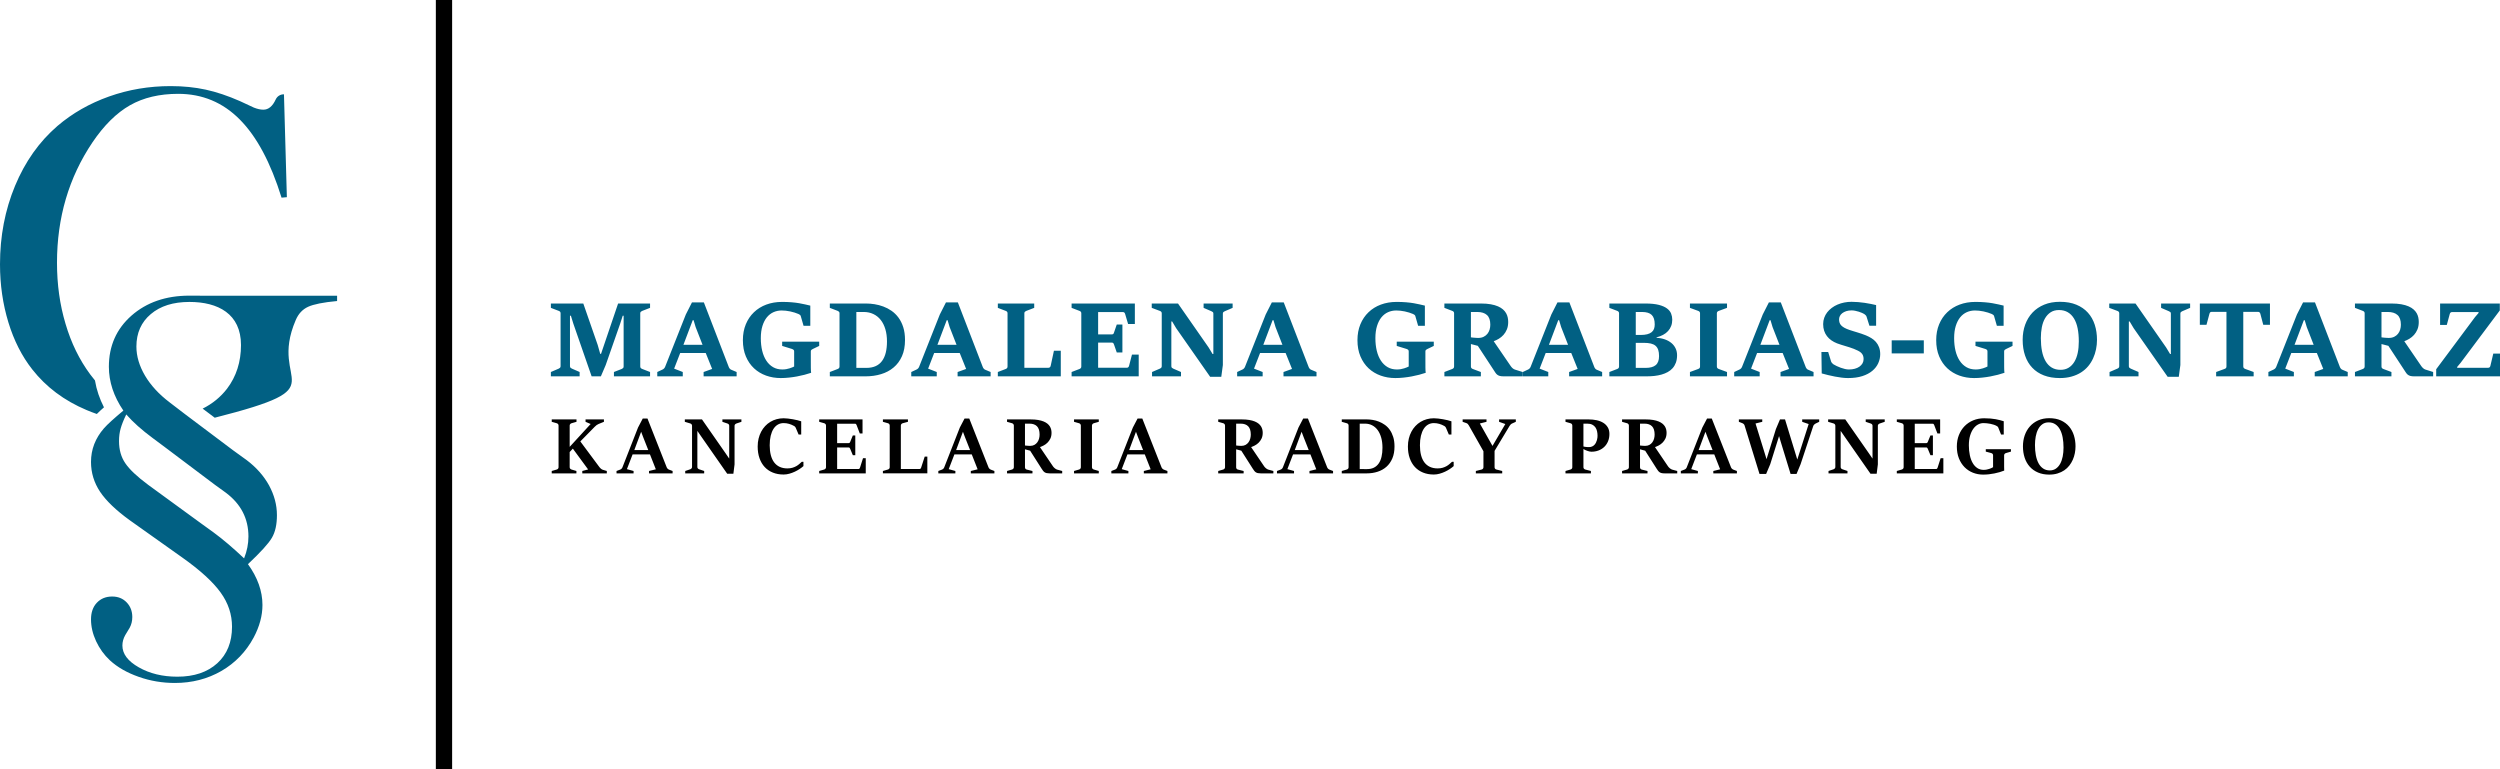 <?xml version="1.0" encoding="utf-8"?>
<!-- Generator: Adobe Illustrator 16.0.3, SVG Export Plug-In . SVG Version: 6.00 Build 0)  -->
<!DOCTYPE svg PUBLIC "-//W3C//DTD SVG 1.1//EN" "http://www.w3.org/Graphics/SVG/1.1/DTD/svg11.dtd">
<svg version="1.1" id="Warstwa_1" xmlns="http://www.w3.org/2000/svg" xmlns:xlink="http://www.w3.org/1999/xlink" x="0px" y="0px"
	 width="800px" height="246.102px" viewBox="0 0 800 246.102" enable-background="new 0 0 800 246.102" xml:space="preserve">
<g>
	<path fill-rule="evenodd" clip-rule="evenodd" fill="#016083" d="M90.869,30.18l0.927,32.917l-1.7,0.155
		c-3.477-11.204-7.933-19.55-13.367-25.01c-5.435-5.486-12.003-8.216-19.704-8.216c-5.976,0-11.127,1.21-15.428,3.658
		c-4.301,2.447-8.32,6.413-12.028,11.899c-7.547,11.23-11.333,24.057-11.333,38.506c0,6.903,0.901,13.419,2.73,19.523
		c1.803,6.13,4.43,11.513,7.908,16.201c0.497,0.668,1.002,1.31,1.515,1.929c0.494,3.009,1.484,5.882,2.879,8.605
		c-0.788,0.691-1.563,1.402-2.287,2.127c-1.126-0.391-2.232-0.815-3.318-1.275c-7.135-3.014-12.904-7.341-17.334-12.982
		c-3.323-4.224-5.873-9.247-7.649-15.068C0.901,97.302,0,91.12,0,84.578c0-8.989,1.597-17.36,4.816-25.112
		c3.22-7.753,7.753-14.141,13.574-19.163c4.765-4.069,10.277-7.211,16.51-9.427c6.233-2.215,12.802-3.323,19.73-3.323
		c4.044,0,7.752,0.386,11.204,1.133c3.452,0.747,7.109,1.983,10.973,3.683l4.43,2.061c1.107,0.438,2.112,0.67,3.04,0.67
		c1.633,0,2.943-1.09,3.943-3.255c0.479-1.038,1.458-1.665,2.602-1.665H90.869L90.869,30.18z M78.109,178.677
		c0.927-2.317,1.391-4.635,1.391-7.006c0-5.743-2.421-10.406-7.237-14.012l-3.452-2.498L52.687,143.03l-3.838-2.859
		c-3.477-2.574-6.284-5.074-8.448-7.547c-0.876,1.803-1.468,3.323-1.803,4.534c-0.335,1.184-0.515,2.523-0.515,3.991
		c0,2.756,0.669,5.126,2.009,7.084c1.313,1.957,3.76,4.275,7.341,6.928l16.742,12.209l4.069,2.937
		C71.258,172.521,74.554,175.304,78.109,178.677L78.109,178.677z M79.345,180.532c4.018-3.787,6.568-6.568,7.65-8.423
		c1.082-1.829,1.622-4.249,1.622-7.263c0-3.271-0.85-6.439-2.524-9.529c-1.7-3.066-4.069-5.745-7.134-8.063l-4.379-3.168
		l-15.248-11.463l-5.048-3.863c-3.426-2.602-6.053-5.459-7.881-8.551c-1.829-3.116-2.756-6.207-2.756-9.324
		c0-4.327,1.545-7.804,4.611-10.379c3.065-2.602,7.186-3.889,12.363-3.889c9.152,0,16.495,3.798,16.495,13.795
		c0,5.383-1.494,10.045-4.456,13.96c-2.06,2.672-4.656,4.809-7.812,6.385l3.866,2.907c40.239-10.223,16.853-10.175,25.916-31.236
		c0.85-2.01,2.164-3.426,3.941-4.25c1.777-0.823,4.894-1.442,9.298-1.854v-1.7H61.66c-0.354-0.011-0.709-0.016-1.065-0.016
		c-7.495,0-13.677,2.138-18.519,6.387c-4.816,4.25-7.238,9.71-7.238,16.356c0,4.816,1.545,9.503,4.637,14.038
		c-2.962,2.473-5.049,4.353-6.208,5.667c-2.756,3.167-4.147,6.747-4.147,10.766c0,3.477,0.979,6.645,2.91,9.555
		c1.932,2.885,5.101,5.924,9.479,9.093l16.87,11.976c5.744,4.07,9.813,7.805,12.235,11.18c2.421,3.348,3.631,7.006,3.631,10.92
		c0,4.92-1.571,8.835-4.713,11.693c-3.142,2.859-7.418,4.302-12.775,4.302c-4.739,0-8.86-1.004-12.337-2.987
		c-3.503-1.983-5.254-4.301-5.254-6.98c0-1.158,0.31-2.266,0.901-3.322l1.443-2.396c0.541-1.004,0.824-2.138,0.824-3.399
		c0-1.855-0.592-3.426-1.803-4.688c-1.211-1.263-2.756-1.881-4.636-1.881c-2.035,0-3.657,0.67-4.919,2.01
		c-1.236,1.313-1.854,3.09-1.854,5.305c0,2.318,0.541,4.637,1.623,6.98c1.082,2.318,2.55,4.379,4.43,6.13
		c2.421,2.216,5.486,3.967,9.221,5.28c3.709,1.313,7.573,1.958,11.565,1.958c5.486,0,10.431-1.288,14.887-3.839
		c4.431-2.574,7.882-6.155,10.329-10.714c1.88-3.528,2.807-7.005,2.807-10.406C83.981,189.16,82.436,184.808,79.345,180.532z"/>
	<path fill-rule="evenodd" clip-rule="evenodd" d="M176.556,150.714l1.589-0.461c0.179-0.053,0.32-0.142,0.428-0.272
		c0.108-0.128,0.164-0.282,0.164-0.471v-13.331c0-0.188-0.056-0.352-0.169-0.479c-0.113-0.133-0.254-0.222-0.423-0.268l-1.589-0.451
		v-0.768h7.923v0.768l-1.58,0.451c-0.16,0.037-0.301,0.131-0.418,0.268c-0.123,0.137-0.184,0.296-0.184,0.479v6.818l6.709-7.315
		l-1.631-0.7v-0.768h5.882v0.768l-1.721,0.7c-0.217,0.089-0.419,0.206-0.612,0.343c-0.192,0.137-0.395,0.315-0.602,0.531
		l-4.618,4.701l5.958,8.018c0.084,0.117,0.174,0.23,0.268,0.343c0.099,0.114,0.198,0.217,0.296,0.306
		c0.099,0.095,0.207,0.175,0.315,0.245c0.107,0.075,0.221,0.127,0.338,0.159l1.302,0.387v0.766h-7.848v-0.766l1.867-0.489
		l-4.89-6.663l-1.016,1.091v4.857c0,0.192,0.061,0.356,0.184,0.483c0.117,0.133,0.258,0.217,0.418,0.26l1.557,0.461v0.766h-7.9
		V150.714L176.556,150.714z M197.29,150.714l1.157-0.438c0.357-0.141,0.607-0.391,0.738-0.738l4.979-12.714l1.514-2.888h1.519
		l6.146,15.602c0.065,0.164,0.169,0.314,0.305,0.451c0.136,0.131,0.282,0.23,0.433,0.287l1.152,0.438v0.766h-7.547v-0.766
		l2.182-0.536l-1.881-4.777h-5.553l-1.82,4.726l2.13,0.588v0.766h-5.455V150.714L197.29,150.714z M207.446,144.017l-1.641-4.16
		l-0.64-1.692l-2.182,5.853H207.446L207.446,144.017z M224.488,139.813l-1.331-1.928l0,0v11.554c0,0.183,0.052,0.334,0.15,0.456
		c0.104,0.122,0.249,0.216,0.442,0.282l1.589,0.536v0.766h-6.065v-0.766l1.589-0.536c0.169-0.062,0.31-0.155,0.423-0.282
		c0.113-0.132,0.169-0.281,0.169-0.456v-13.208c0-0.193-0.061-0.353-0.179-0.484c-0.118-0.127-0.254-0.212-0.414-0.254l-1.716-0.512
		v-0.768h5.492l7.538,10.824l1.176,1.717l0,0v-10.5c0-0.188-0.047-0.344-0.151-0.461c-0.099-0.117-0.245-0.211-0.438-0.277
		l-1.594-0.535v-0.768h6.084v0.768l-1.593,0.535c-0.174,0.066-0.32,0.16-0.433,0.282c-0.113,0.122-0.169,0.272-0.169,0.456v12.348
		l-0.376,2.99h-1.979L224.488,139.813L224.488,139.813z M250.733,151.847c-1.266,0-2.403-0.207-3.423-0.621
		c-1.021-0.414-1.89-1.006-2.61-1.777c-0.719-0.775-1.274-1.717-1.66-2.822c-0.39-1.107-0.583-2.354-0.583-3.742
		c0-0.893,0.094-1.738,0.287-2.529c0.192-0.795,0.465-1.527,0.822-2.2c0.353-0.673,0.781-1.274,1.279-1.806
		c0.494-0.531,1.053-0.982,1.665-1.354c0.616-0.372,1.279-0.658,1.994-0.851c0.715-0.197,1.467-0.297,2.252-0.297
		c0.409,0,0.875,0.029,1.392,0.09c0.517,0.057,1.04,0.132,1.561,0.227c0.522,0.089,1.021,0.191,1.491,0.31
		c0.475,0.117,0.87,0.235,1.185,0.349v4.217h-0.837l-0.931-2.186c-0.066-0.143-0.142-0.25-0.226-0.325
		c-0.08-0.075-0.179-0.146-0.287-0.212c-0.517-0.291-1.053-0.521-1.604-0.682c-0.555-0.164-1.133-0.244-1.744-0.244
		c-0.668,0-1.279,0.155-1.825,0.465c-0.545,0.307-1.015,0.763-1.406,1.364c-0.386,0.602-0.687,1.345-0.903,2.225
		c-0.211,0.884-0.32,1.894-0.32,3.042c0,1.185,0.122,2.237,0.357,3.154c0.24,0.922,0.597,1.697,1.072,2.328
		c0.48,0.629,1.067,1.109,1.778,1.434c0.705,0.324,1.523,0.489,2.45,0.489c0.611,0,1.147-0.071,1.613-0.207
		c0.46-0.142,0.875-0.31,1.241-0.518c0.362-0.206,0.682-0.433,0.964-0.682s0.541-0.483,0.785-0.7h0.536v1.373
		c-0.334,0.291-0.733,0.597-1.204,0.912c-0.465,0.311-0.983,0.602-1.542,0.865c-0.56,0.264-1.148,0.484-1.759,0.653
		C251.979,151.763,251.358,151.847,250.733,151.847L250.733,151.847z M262.142,150.714l1.589-0.461
		c0.169-0.053,0.311-0.142,0.424-0.272c0.112-0.128,0.169-0.282,0.169-0.471v-13.331c0-0.188-0.057-0.352-0.169-0.479
		c-0.113-0.133-0.254-0.222-0.424-0.268l-1.589-0.451v-0.768h13.867v4.491h-0.879l-1.016-2.671c-0.047-0.127-0.108-0.23-0.179-0.314
		c-0.07-0.086-0.183-0.128-0.334-0.128h-5.717v6.212h3.634c0.169,0,0.292-0.039,0.367-0.113c0.076-0.076,0.132-0.169,0.174-0.287
		l0.842-2.059h0.79v6.309h-0.79l-0.842-2.031c-0.051-0.127-0.112-0.229-0.183-0.314c-0.07-0.084-0.188-0.127-0.358-0.127h-3.634
		v6.907h6.794c0.151,0,0.264-0.038,0.339-0.117c0.075-0.08,0.136-0.188,0.179-0.319l0.964-3.025h0.879v4.854h-14.896V150.714
		L262.142,150.714z M282.527,150.714l1.589-0.461c0.184-0.053,0.329-0.142,0.433-0.272c0.108-0.128,0.16-0.282,0.16-0.471v-13.331
		c0-0.188-0.057-0.352-0.169-0.484c-0.113-0.135-0.254-0.225-0.423-0.262l-1.589-0.451v-0.768h8.013v0.768l-1.669,0.451
		c-0.174,0.046-0.32,0.141-0.433,0.271c-0.113,0.137-0.169,0.292-0.169,0.475v13.909h6.019c0.084,0,0.155-0.024,0.212-0.07
		c0.061-0.042,0.112-0.099,0.16-0.169c0.042-0.066,0.08-0.137,0.103-0.212c0.028-0.075,0.047-0.146,0.066-0.212l1.077-3.311h0.841
		v5.365h-14.219V150.714L282.527,150.714z M300.266,150.714l1.156-0.438c0.358-0.141,0.606-0.391,0.738-0.738l4.979-12.714
		l1.514-2.888h1.519l6.146,15.602c0.065,0.164,0.169,0.314,0.305,0.451c0.136,0.131,0.282,0.23,0.433,0.287l1.152,0.438v0.766
		h-7.547v-0.766l2.182-0.536l-1.881-4.777h-5.553l-1.819,4.726l2.13,0.588v0.766h-5.454V150.714L300.266,150.714z M310.422,144.017
		l-1.641-4.16l-0.64-1.692l-2.182,5.853H310.422L310.422,144.017z M322.25,150.714l1.589-0.461c0.169-0.053,0.311-0.142,0.423-0.272
		c0.113-0.128,0.169-0.282,0.169-0.471v-13.331c0-0.188-0.062-0.352-0.179-0.484c-0.118-0.135-0.253-0.225-0.414-0.262l-1.589-0.451
		v-0.768h7.547c0.902,0,1.697,0.057,2.384,0.174c0.682,0.117,1.274,0.277,1.772,0.484c0.498,0.207,0.907,0.443,1.236,0.715
		c0.325,0.272,0.583,0.564,0.776,0.884s0.329,0.649,0.409,0.997c0.08,0.348,0.117,0.691,0.117,1.035
		c0,0.709-0.126,1.325-0.375,1.842c-0.25,0.518-0.565,0.96-0.936,1.322c-0.372,0.366-0.775,0.658-1.208,0.885
		c-0.433,0.225-0.833,0.398-1.189,0.517l4.185,6.183c0.07,0.099,0.155,0.201,0.259,0.311c0.104,0.107,0.216,0.212,0.338,0.311
		c0.123,0.094,0.245,0.178,0.372,0.254c0.123,0.074,0.24,0.127,0.348,0.15l1.618,0.438v0.766h-4.011c-0.375,0-0.691-0.027-0.94-0.08
		c-0.249-0.057-0.47-0.141-0.658-0.264c-0.188-0.121-0.357-0.281-0.513-0.483c-0.155-0.198-0.324-0.446-0.508-0.738l-3.625-5.694
		l-1.655-0.451v5.746c0,0.192,0.047,0.352,0.146,0.479c0.094,0.133,0.226,0.217,0.396,0.26l1.852,0.461v0.766h-8.134V150.714
		L322.25,150.714z M329.661,142.677c0.508,0,0.95-0.103,1.326-0.305c0.376-0.207,0.691-0.479,0.94-0.818
		c0.254-0.338,0.437-0.725,0.56-1.156c0.122-0.438,0.183-0.879,0.183-1.33c0-1.223-0.282-2.107-0.841-2.667
		c-0.56-0.554-1.349-0.833-2.37-0.833h-1.467v6.984c0.075,0.018,0.188,0.032,0.334,0.046c0.146,0.009,0.301,0.024,0.47,0.037
		c0.165,0.01,0.329,0.024,0.489,0.029C329.44,142.673,329.566,142.677,329.661,142.677L329.661,142.677z M343.689,150.714
		l1.589-0.461c0.184-0.053,0.329-0.142,0.433-0.272c0.108-0.128,0.16-0.282,0.16-0.471v-13.331c0-0.188-0.062-0.352-0.179-0.484
		c-0.117-0.135-0.254-0.225-0.414-0.262l-1.589-0.451v-0.768h7.923v0.768l-1.58,0.451c-0.16,0.037-0.301,0.131-0.419,0.268
		c-0.122,0.137-0.183,0.296-0.183,0.479v13.331c0,0.192,0.056,0.353,0.169,0.479c0.112,0.122,0.258,0.211,0.433,0.264l1.58,0.461
		v0.766h-7.923V150.714L343.689,150.714z M355.634,150.714l1.157-0.438c0.357-0.141,0.606-0.391,0.738-0.738l4.979-12.714
		l1.514-2.888h1.519l6.146,15.602c0.065,0.164,0.169,0.314,0.305,0.451c0.136,0.131,0.282,0.23,0.433,0.287l1.151,0.438v0.766
		h-7.546v-0.766l2.182-0.536l-1.881-4.777h-5.553l-1.82,4.726l2.13,0.588v0.766h-5.455V150.714L355.634,150.714z M365.791,144.017
		l-1.641-4.16l-0.64-1.692l-2.182,5.853H365.791L365.791,144.017z M389.83,150.714l1.589-0.461c0.169-0.053,0.31-0.142,0.423-0.272
		c0.113-0.128,0.169-0.282,0.169-0.471v-13.331c0-0.188-0.061-0.352-0.179-0.484c-0.117-0.135-0.254-0.225-0.414-0.262l-1.589-0.451
		v-0.768h7.547c0.903,0,1.698,0.057,2.384,0.174c0.682,0.117,1.275,0.277,1.773,0.484s0.906,0.443,1.236,0.715
		c0.325,0.272,0.583,0.564,0.775,0.884c0.193,0.319,0.329,0.649,0.409,0.997s0.118,0.691,0.118,1.035
		c0,0.709-0.127,1.325-0.376,1.842c-0.249,0.518-0.565,0.96-0.936,1.322c-0.372,0.366-0.776,0.658-1.209,0.885
		c-0.433,0.225-0.832,0.398-1.19,0.517l4.185,6.183c0.07,0.099,0.155,0.201,0.258,0.311c0.104,0.107,0.217,0.212,0.34,0.311
		c0.121,0.094,0.244,0.178,0.371,0.254c0.122,0.074,0.239,0.127,0.348,0.15l1.617,0.438v0.766h-4.01
		c-0.376,0-0.691-0.027-0.941-0.08c-0.249-0.057-0.469-0.141-0.658-0.264c-0.188-0.121-0.357-0.281-0.512-0.483
		c-0.155-0.198-0.324-0.446-0.508-0.738l-3.625-5.694l-1.655-0.451v5.746c0,0.192,0.047,0.352,0.146,0.479
		c0.094,0.133,0.226,0.217,0.395,0.26l1.853,0.461v0.766h-8.135V150.714L389.83,150.714z M397.241,142.677
		c0.508,0,0.95-0.103,1.326-0.305c0.376-0.207,0.691-0.479,0.94-0.818c0.254-0.338,0.438-0.725,0.56-1.156
		c0.122-0.438,0.184-0.879,0.184-1.33c0-1.223-0.282-2.107-0.842-2.667c-0.56-0.554-1.349-0.833-2.37-0.833h-1.467v6.984
		c0.076,0.018,0.188,0.032,0.334,0.046c0.146,0.009,0.301,0.024,0.47,0.037c0.165,0.01,0.329,0.024,0.489,0.029
		C397.02,142.673,397.146,142.677,397.241,142.677L397.241,142.677z M408.635,150.714l1.157-0.438
		c0.357-0.141,0.606-0.391,0.738-0.738l4.979-12.714l1.514-2.888h1.52l6.146,15.602c0.064,0.164,0.168,0.314,0.305,0.451
		c0.137,0.131,0.281,0.23,0.434,0.287l1.15,0.438v0.766h-7.547v-0.766l2.183-0.536l-1.881-4.777h-5.554l-1.819,4.726l2.13,0.588
		v0.766h-5.455V150.714L408.635,150.714z M418.792,144.017l-1.642-4.16l-0.639-1.692l-2.182,5.853H418.792L418.792,144.017z
		 M429.366,150.714l1.59-0.461c0.182-0.053,0.328-0.142,0.432-0.272c0.109-0.128,0.16-0.282,0.16-0.471v-13.331
		c0-0.188-0.051-0.352-0.16-0.479c-0.104-0.133-0.25-0.222-0.432-0.268l-1.59-0.451v-0.768h8.059c0.578,0,1.199,0.057,1.863,0.164
		c0.666,0.109,1.324,0.287,1.973,0.546c0.654,0.255,1.279,0.593,1.883,1.021c0.602,0.424,1.133,0.959,1.588,1.604
		c0.457,0.645,0.818,1.401,1.096,2.28c0.277,0.875,0.414,1.891,0.414,3.042c0,1.473-0.23,2.746-0.695,3.828
		c-0.467,1.082-1.096,1.979-1.9,2.684c-0.803,0.706-1.744,1.232-2.82,1.576c-1.076,0.348-2.229,0.521-3.447,0.521h-8.012V150.714
		L429.366,150.714z M437.463,150.111c0.836,0,1.561-0.15,2.176-0.456s1.129-0.748,1.537-1.336c0.41-0.583,0.715-1.297,0.912-2.148
		c0.203-0.846,0.301-1.814,0.301-2.896c0-1.189-0.131-2.256-0.398-3.207c-0.27-0.953-0.645-1.764-1.129-2.426
		s-1.072-1.176-1.754-1.533c-0.686-0.361-1.443-0.541-2.271-0.541h-1.73v14.544H437.463L437.463,150.111z M458.807,151.847
		c-1.264,0-2.402-0.207-3.422-0.621c-1.021-0.414-1.891-1.006-2.611-1.777c-0.719-0.775-1.273-1.717-1.66-2.822
		c-0.391-1.107-0.582-2.354-0.582-3.742c0-0.893,0.094-1.738,0.287-2.529c0.193-0.795,0.465-1.527,0.822-2.2
		c0.352-0.673,0.781-1.274,1.279-1.806c0.494-0.531,1.053-0.982,1.664-1.354c0.617-0.372,1.279-0.658,1.994-0.851
		c0.715-0.197,1.467-0.297,2.252-0.297c0.408,0,0.875,0.029,1.393,0.09c0.516,0.057,1.039,0.132,1.561,0.227
		c0.521,0.089,1.02,0.191,1.49,0.31c0.475,0.117,0.869,0.235,1.186,0.349v4.217h-0.838l-0.93-2.186
		c-0.066-0.143-0.143-0.25-0.227-0.325c-0.08-0.075-0.178-0.146-0.287-0.212c-0.518-0.291-1.053-0.521-1.604-0.682
		c-0.555-0.164-1.133-0.244-1.744-0.244c-0.668,0-1.279,0.155-1.824,0.465c-0.545,0.307-1.016,0.763-1.406,1.364
		c-0.385,0.602-0.686,1.345-0.902,2.225c-0.211,0.884-0.32,1.894-0.32,3.042c0,1.185,0.123,2.237,0.357,3.154
		c0.24,0.922,0.598,1.697,1.072,2.328c0.479,0.629,1.068,1.109,1.777,1.434c0.705,0.324,1.523,0.489,2.451,0.489
		c0.609,0,1.146-0.071,1.611-0.207c0.461-0.142,0.875-0.31,1.242-0.518c0.361-0.206,0.682-0.433,0.963-0.682s0.541-0.483,0.785-0.7
		h0.537v1.373c-0.334,0.291-0.734,0.597-1.205,0.912c-0.465,0.311-0.982,0.602-1.541,0.865c-0.561,0.264-1.148,0.484-1.76,0.653
		C460.053,151.763,459.434,151.847,458.807,151.847L458.807,151.847z M472.272,150.714l1.844-0.461
		c0.164-0.043,0.305-0.133,0.418-0.264c0.113-0.137,0.168-0.291,0.168-0.479v-5.111l-4.664-8.243
		c-0.094-0.159-0.197-0.305-0.314-0.441c-0.117-0.141-0.268-0.244-0.451-0.311l-1.229-0.422v-0.768h7.637v0.768l-2.131,0.535
		l3.186,5.651l0.863,1.528l0,0l4.102-7.002l-1.994-0.713v-0.768h5.355v0.768l-1.217,0.549c-0.152,0.066-0.297,0.17-0.434,0.307
		c-0.137,0.135-0.254,0.287-0.344,0.446l-4.805,8.003v5.224c0,0.192,0.057,0.356,0.164,0.483c0.109,0.133,0.25,0.217,0.428,0.26
		l1.854,0.461v0.766h-8.436V150.714L472.272,150.714z M500.956,150.714l1.59-0.461c0.184-0.053,0.33-0.142,0.434-0.272
		c0.107-0.128,0.158-0.282,0.158-0.471v-13.331c0-0.188-0.051-0.352-0.158-0.479c-0.104-0.133-0.25-0.222-0.434-0.268l-1.59-0.451
		v-0.768h7.436c0.902,0,1.754,0.09,2.557,0.264c0.805,0.174,1.506,0.451,2.107,0.828c0.602,0.371,1.076,0.855,1.428,1.442
		c0.354,0.588,0.527,1.294,0.527,2.122c0,0.878-0.15,1.664-0.447,2.364c-0.295,0.7-0.699,1.298-1.221,1.792
		c-0.518,0.493-1.125,0.869-1.824,1.133c-0.697,0.264-1.453,0.395-2.264,0.395c-0.182,0-0.389-0.028-0.615-0.076
		c-0.225-0.051-0.451-0.117-0.682-0.197c-0.23-0.079-0.451-0.169-0.672-0.271c-0.217-0.109-0.414-0.212-0.588-0.32v5.821
		c0,0.192,0.057,0.353,0.174,0.483c0.117,0.127,0.26,0.217,0.428,0.26l1.791,0.461v0.766h-8.135V150.714L500.956,150.714z
		 M508.465,143.073c0.395,0,0.734-0.066,1.021-0.203c0.291-0.131,0.535-0.305,0.732-0.521c0.203-0.217,0.367-0.461,0.498-0.729
		c0.127-0.264,0.23-0.531,0.307-0.799c0.074-0.27,0.127-0.522,0.15-0.764c0.023-0.244,0.037-0.441,0.037-0.602
		c0-0.507-0.051-0.996-0.156-1.467c-0.107-0.475-0.281-0.889-0.535-1.246c-0.248-0.357-0.588-0.645-1.006-0.855
		c-0.424-0.211-0.953-0.32-1.59-0.32h-1.227v7.303c0.1,0.033,0.221,0.066,0.361,0.09c0.146,0.023,0.297,0.047,0.451,0.061
		c0.16,0.019,0.32,0.033,0.484,0.038C508.161,143.068,508.315,143.073,508.465,143.073L508.465,143.073z M519.061,150.714
		l1.59-0.461c0.17-0.053,0.311-0.142,0.424-0.272c0.111-0.128,0.17-0.282,0.17-0.471v-13.331c0-0.188-0.063-0.352-0.18-0.484
		c-0.117-0.135-0.254-0.225-0.414-0.262l-1.59-0.451v-0.768h7.547c0.902,0,1.697,0.057,2.385,0.174
		c0.682,0.117,1.273,0.277,1.771,0.484s0.908,0.443,1.236,0.715c0.324,0.272,0.584,0.564,0.777,0.884
		c0.191,0.319,0.328,0.649,0.408,0.997s0.117,0.691,0.117,1.035c0,0.709-0.127,1.325-0.375,1.842
		c-0.25,0.518-0.564,0.96-0.936,1.322c-0.373,0.366-0.777,0.658-1.209,0.885c-0.434,0.225-0.832,0.398-1.189,0.517l4.186,6.183
		c0.07,0.099,0.154,0.201,0.258,0.311c0.104,0.107,0.217,0.212,0.338,0.311c0.123,0.094,0.244,0.178,0.371,0.254
		c0.123,0.074,0.24,0.127,0.348,0.15l1.619,0.438v0.766h-4.012c-0.377,0-0.691-0.027-0.939-0.08
		c-0.25-0.057-0.471-0.141-0.658-0.264c-0.188-0.121-0.357-0.281-0.514-0.483c-0.154-0.198-0.324-0.446-0.508-0.738l-3.625-5.694
		l-1.654-0.451v5.746c0,0.192,0.047,0.352,0.145,0.479c0.096,0.133,0.227,0.217,0.396,0.26l1.852,0.461v0.766h-8.135V150.714
		L519.061,150.714z M526.473,142.677c0.506,0,0.949-0.103,1.324-0.305c0.377-0.207,0.691-0.479,0.941-0.818
		c0.254-0.338,0.436-0.725,0.559-1.156c0.123-0.438,0.184-0.879,0.184-1.33c0-1.223-0.281-2.107-0.842-2.667
		c-0.559-0.554-1.35-0.833-2.369-0.833h-1.467v6.984c0.074,0.018,0.188,0.032,0.334,0.046c0.145,0.009,0.301,0.024,0.471,0.037
		c0.164,0.01,0.328,0.024,0.488,0.029C526.25,142.673,526.377,142.677,526.473,142.677L526.473,142.677z M537.868,150.714
		l1.156-0.438c0.357-0.141,0.607-0.391,0.738-0.738l4.98-12.714l1.514-2.888h1.518l6.146,15.602
		c0.066,0.164,0.168,0.314,0.305,0.451c0.137,0.131,0.283,0.23,0.434,0.287l1.152,0.438v0.766h-7.547v-0.766l2.182-0.536
		l-1.881-4.777h-5.555l-1.818,4.726l2.131,0.588v0.766h-5.455V150.714L537.868,150.714z M548.024,144.017l-1.641-4.16l-0.639-1.692
		l-2.184,5.853H548.024L548.024,144.017z M558.258,136.132c-0.053-0.168-0.143-0.314-0.277-0.441
		c-0.133-0.123-0.287-0.221-0.461-0.287l-1.082-0.422v-0.768h7.486v0.768l-2.154,0.535l3.236,10.476l0.285,0.95l0,0l2.996-9.635
		l1.307-3.094h1.617l3.584,11.727l0.338,1.115l0,0l3.639-11.361l-2.068-0.713v-0.768h5.439v0.768L581,135.53
		c-0.141,0.066-0.285,0.17-0.436,0.311c-0.15,0.146-0.254,0.296-0.316,0.465l-4.063,12.249l-1.287,3.095h-1.918l-3.189-10.425
		l-0.488-1.665v-0.027l-2.83,9.019l-1.309,3.099h-2.129L558.258,136.132L558.258,136.132z M590.342,139.813l-1.33-1.928l0,0v11.554
		c0,0.183,0.051,0.334,0.15,0.456c0.104,0.122,0.248,0.216,0.441,0.282l1.588,0.536v0.766h-6.064v-0.766l1.59-0.536
		c0.17-0.062,0.311-0.155,0.422-0.282c0.113-0.132,0.17-0.281,0.17-0.456v-13.208c0-0.193-0.061-0.353-0.178-0.484
		c-0.119-0.127-0.254-0.212-0.414-0.254L585,134.981v-0.768h5.492l7.537,10.824l1.176,1.717l0,0v-10.5
		c0-0.188-0.047-0.344-0.15-0.461c-0.1-0.117-0.244-0.211-0.438-0.277l-1.594-0.535v-0.768h6.084v0.768l-1.594,0.535
		c-0.174,0.066-0.32,0.16-0.434,0.282c-0.111,0.122-0.168,0.272-0.168,0.456v12.348l-0.377,2.99h-1.979L590.342,139.813
		L590.342,139.813z M606.979,150.714l1.592-0.461c0.168-0.053,0.309-0.142,0.422-0.272c0.113-0.128,0.17-0.282,0.17-0.471v-13.331
		c0-0.188-0.057-0.352-0.17-0.479c-0.113-0.133-0.254-0.222-0.422-0.268l-1.592-0.451v-0.768h13.867v4.491h-0.879l-1.016-2.671
		c-0.047-0.127-0.107-0.23-0.178-0.314c-0.07-0.086-0.186-0.128-0.334-0.128h-5.719v6.212h3.635c0.17,0,0.291-0.039,0.367-0.113
		c0.074-0.076,0.131-0.169,0.174-0.287l0.842-2.059h0.789v6.309h-0.789l-0.842-2.031c-0.053-0.127-0.113-0.229-0.184-0.314
		c-0.07-0.084-0.188-0.127-0.357-0.127h-3.635v6.907h6.795c0.15,0,0.264-0.038,0.338-0.117c0.074-0.08,0.137-0.188,0.18-0.319
		l0.963-3.025h0.879v4.854h-14.896V150.714L606.979,150.714z M634.588,151.874c-1.143,0-2.225-0.201-3.244-0.605
		c-1.021-0.41-1.914-0.998-2.682-1.769c-0.76-0.776-1.367-1.716-1.809-2.825c-0.443-1.115-0.664-2.375-0.664-3.791
		c0-1.334,0.221-2.557,0.664-3.672c0.441-1.109,1.053-2.063,1.828-2.858c0.781-0.794,1.703-1.411,2.766-1.849
		c1.066-0.437,2.229-0.658,3.479-0.658c0.738,0,1.41,0.029,2.027,0.08c0.617,0.057,1.176,0.127,1.688,0.221
		c0.508,0.09,0.973,0.193,1.396,0.307s0.809,0.225,1.162,0.343v4.241h-0.865l-0.895-2.238c-0.047-0.122-0.121-0.225-0.215-0.301
		c-0.1-0.07-0.203-0.146-0.32-0.211c-0.268-0.151-0.578-0.282-0.922-0.391c-0.348-0.113-0.709-0.207-1.082-0.282
		c-0.371-0.075-0.746-0.132-1.129-0.169c-0.379-0.038-0.738-0.057-1.07-0.057c-0.594,0-1.166,0.146-1.721,0.447
		c-0.561,0.295-1.053,0.742-1.496,1.34c-0.438,0.596-0.789,1.34-1.053,2.229c-0.264,0.894-0.395,1.932-0.395,3.117
		c0,1.128,0.102,2.172,0.309,3.136c0.203,0.96,0.504,1.788,0.904,2.479c0.395,0.695,0.887,1.236,1.477,1.631
		c0.592,0.395,1.27,0.587,2.039,0.587c0.334,0,0.658-0.028,0.969-0.093c0.316-0.063,0.602-0.137,0.865-0.227
		c0.264-0.085,0.5-0.178,0.705-0.277c0.203-0.104,0.363-0.188,0.48-0.264v-3.779c0-0.193-0.047-0.35-0.15-0.471
		c-0.1-0.118-0.244-0.207-0.438-0.268l-1.744-0.462v-0.767h8.049v0.767l-1.588,0.462c-0.184,0.051-0.33,0.141-0.434,0.268
		c-0.107,0.131-0.158,0.286-0.158,0.471v1.928c0,0.676,0,1.255,0,1.738c0,0.484,0.008,0.885,0.027,1.205
		c-0.428,0.173-0.908,0.338-1.439,0.494c-0.531,0.154-1.09,0.291-1.678,0.412c-0.588,0.123-1.195,0.217-1.811,0.283
		C635.801,151.842,635.19,151.874,634.588,151.874L634.588,151.874z M655.741,151.874c-1.346,0-2.539-0.225-3.584-0.672
		c-1.049-0.446-1.928-1.066-2.643-1.867c-0.715-0.799-1.256-1.748-1.621-2.858c-0.367-1.11-0.551-2.323-0.551-3.644
		c0-1.251,0.188-2.426,0.568-3.521c0.381-1.097,0.932-2.051,1.656-2.863c0.723-0.818,1.607-1.459,2.65-1.929
		c1.045-0.466,2.23-0.7,3.551-0.7c1.434,0,2.68,0.239,3.734,0.719c1.053,0.484,1.928,1.134,2.613,1.952
		c0.691,0.817,1.203,1.772,1.543,2.863c0.338,1.091,0.508,2.253,0.508,3.479c0,0.729-0.07,1.457-0.213,2.182
		c-0.141,0.729-0.355,1.424-0.652,2.098c-0.293,0.668-0.664,1.293-1.115,1.871c-0.451,0.583-0.99,1.086-1.617,1.514
		c-0.625,0.423-1.34,0.762-2.145,1.006C657.622,151.753,656.727,151.874,655.741,151.874L655.741,151.874z M655.942,150.534
		c0.734,0,1.377-0.188,1.934-0.563c0.549-0.376,1.006-0.894,1.373-1.552c0.361-0.653,0.633-1.43,0.813-2.318
		s0.268-1.848,0.268-2.877c0-1.186-0.094-2.275-0.281-3.259c-0.189-0.987-0.475-1.839-0.869-2.549
		c-0.396-0.71-0.889-1.265-1.486-1.659c-0.598-0.4-1.313-0.598-2.139-0.598c-0.787,0-1.455,0.201-2.004,0.602
		c-0.555,0.404-1.008,0.939-1.354,1.613c-0.354,0.672-0.607,1.443-0.768,2.317c-0.16,0.875-0.24,1.782-0.24,2.728
		c0,1.161,0.094,2.238,0.277,3.23s0.471,1.848,0.852,2.572c0.385,0.719,0.879,1.288,1.482,1.697
		C654.401,150.327,655.114,150.534,655.942,150.534z"/>
	<path fill-rule="evenodd" clip-rule="evenodd" fill="#016083" d="M176.282,119.041l2.5-1.074c0.165-0.079,0.305-0.17,0.427-0.286
		c0.116-0.11,0.177-0.281,0.177-0.512v-16.926c0-0.22-0.061-0.384-0.177-0.506c-0.122-0.122-0.262-0.207-0.427-0.262l-2.5-0.958
		v-1.391h10.372l4.615,13.28l0.799,2.823h0.262l5.463-16.104h10.225v1.391l-2.47,0.958c-0.176,0.067-0.329,0.158-0.463,0.268
		c-0.141,0.116-0.208,0.28-0.208,0.5v17.023c0,0.238,0.067,0.421,0.195,0.537c0.134,0.123,0.287,0.213,0.476,0.281l2.47,0.958v1.39
		h-11.561v-1.39l2.458-0.958c0.183-0.08,0.335-0.171,0.463-0.286c0.122-0.116,0.183-0.293,0.183-0.531v-16.224h-0.292l-0.811,2.524
		l-4.634,13.255l-1.542,3.609h-2.963l-5.854-16.871l-0.78-2.53h-0.292v16.139c0,0.238,0.067,0.415,0.189,0.524
		c0.122,0.104,0.269,0.201,0.433,0.274l2.469,1.074v1.39h-9.201V119.041L176.282,119.041z M446.495,120.979
		c-1.66,0-3.221-0.262-4.689-0.787c-1.469-0.53-2.756-1.305-3.854-2.329c-1.098-1.024-1.969-2.293-2.609-3.805
		c-0.641-1.512-0.957-3.25-0.957-5.213c0-1.866,0.311-3.548,0.934-5.061c0.621-1.506,1.486-2.792,2.604-3.86
		c1.107-1.067,2.426-1.89,3.957-2.457c1.529-0.567,3.199-0.854,5.023-0.854c1.139,0,2.158,0.037,3.055,0.116
		c0.902,0.073,1.713,0.177,2.432,0.299c0.721,0.122,1.373,0.256,1.951,0.391c0.58,0.134,1.123,0.262,1.617,0.377v6.463h-2.16
		l-0.895-3.116c-0.043-0.165-0.141-0.299-0.293-0.409c-0.152-0.104-0.299-0.195-0.439-0.256c-0.365-0.165-0.781-0.317-1.244-0.458
		s-0.926-0.262-1.408-0.366c-0.477-0.104-0.951-0.177-1.42-0.226c-0.471-0.049-0.908-0.073-1.311-0.073
		c-0.934,0-1.805,0.183-2.617,0.543c-0.811,0.366-1.518,0.915-2.115,1.646c-0.592,0.731-1.066,1.653-1.414,2.768
		c-0.348,1.116-0.52,2.421-0.52,3.902c0,1.476,0.146,2.823,0.447,4.048c0.297,1.226,0.742,2.28,1.328,3.165s1.299,1.573,2.152,2.067
		c0.854,0.494,1.834,0.738,2.951,0.738c0.457,0,0.879-0.037,1.268-0.104c0.391-0.073,0.75-0.159,1.074-0.262
		c0.322-0.104,0.609-0.207,0.852-0.311c0.246-0.104,0.441-0.189,0.592-0.269v-4.835c0-0.226-0.055-0.396-0.176-0.5
		c-0.121-0.11-0.27-0.196-0.439-0.263l-3.219-0.994v-1.354h11.854v1.354l-2.068,0.994c-0.158,0.073-0.305,0.165-0.426,0.269
		c-0.129,0.104-0.189,0.268-0.189,0.5v2.536c0,1.037,0,1.902,0.006,2.61s0.037,1.268,0.092,1.695
		c-0.641,0.213-1.342,0.426-2.104,0.628c-0.77,0.201-1.566,0.378-2.408,0.536s-1.701,0.281-2.58,0.372
		C448.25,120.93,447.372,120.979,446.495,120.979L446.495,120.979z M605.342,108.906h10.275v4.171h-10.275V108.906L605.342,108.906z
		 M631.692,120.979c-1.658,0-3.219-0.262-4.689-0.787c-1.469-0.53-2.756-1.305-3.854-2.329c-1.096-1.024-1.969-2.293-2.609-3.805
		c-0.639-1.512-0.957-3.25-0.957-5.213c0-1.866,0.313-3.548,0.934-5.061c0.621-1.506,1.486-2.792,2.604-3.86
		c1.109-1.067,2.426-1.89,3.957-2.457c1.529-0.567,3.201-0.854,5.023-0.854c1.141,0,2.158,0.037,3.055,0.116
		c0.902,0.073,1.713,0.177,2.434,0.299c0.719,0.122,1.371,0.256,1.951,0.391c0.58,0.134,1.121,0.262,1.615,0.377v6.463h-2.158
		l-0.896-3.116c-0.043-0.165-0.141-0.299-0.293-0.409c-0.152-0.104-0.299-0.195-0.438-0.256c-0.367-0.165-0.781-0.317-1.244-0.458
		c-0.465-0.14-0.928-0.262-1.41-0.366c-0.475-0.104-0.951-0.177-1.42-0.226s-0.908-0.073-1.311-0.073
		c-0.934,0-1.805,0.183-2.615,0.543c-0.811,0.366-1.52,0.915-2.117,1.646c-0.59,0.731-1.066,1.653-1.414,2.768
		c-0.348,1.116-0.518,2.421-0.518,3.902c0,1.476,0.146,2.823,0.445,4.048s0.742,2.28,1.328,3.165s1.299,1.573,2.152,2.067
		c0.854,0.494,1.836,0.738,2.951,0.738c0.457,0,0.877-0.037,1.27-0.104c0.389-0.073,0.748-0.159,1.072-0.262
		c0.322-0.104,0.609-0.207,0.854-0.311c0.244-0.104,0.439-0.189,0.592-0.269v-4.835c0-0.226-0.055-0.396-0.178-0.5
		c-0.121-0.11-0.268-0.196-0.439-0.263l-3.219-0.994v-1.354h11.854v1.354l-2.068,0.994c-0.156,0.073-0.305,0.165-0.426,0.269
		c-0.127,0.104-0.189,0.268-0.189,0.5v2.536c0,1.037,0,1.902,0.008,2.61c0.004,0.708,0.035,1.268,0.09,1.695
		c-0.639,0.213-1.342,0.426-2.104,0.628c-0.768,0.201-1.566,0.378-2.408,0.536s-1.701,0.281-2.578,0.372
		C633.448,120.93,632.571,120.979,631.692,120.979L631.692,120.979z M210.326,119.041l1.671-0.781
		c0.39-0.177,0.677-0.469,0.847-0.896l6.616-16.718l1.969-3.884h3.805l7.969,20.669c0.073,0.196,0.177,0.372,0.317,0.537
		c0.134,0.165,0.287,0.274,0.463,0.342l1.738,0.732v1.39h-10.566v-1.39l2.731-0.982l-2.048-5.091h-8.183l-1.933,4.994l2.762,1.079
		v1.39h-8.158V119.041L210.326,119.041z M224.813,110.333l-2.213-5.683l-0.652-2.188h-0.274l-2.976,7.871H224.813L224.813,110.333z
		 M249.833,120.979c-1.659,0-3.22-0.262-4.689-0.787c-1.47-0.53-2.756-1.305-3.854-2.329c-1.097-1.024-1.969-2.293-2.609-3.805
		c-0.641-1.512-0.958-3.25-0.958-5.213c0-1.866,0.311-3.548,0.933-5.061c0.622-1.506,1.487-2.792,2.604-3.86
		c1.109-1.067,2.427-1.89,3.957-2.457c1.53-0.567,3.201-0.854,5.023-0.854c1.141,0,2.159,0.037,3.055,0.116
		c0.903,0.073,1.713,0.177,2.434,0.299c0.719,0.122,1.372,0.256,1.951,0.391c0.579,0.134,1.122,0.262,1.616,0.377v6.463h-2.159
		l-0.896-3.116c-0.043-0.165-0.141-0.299-0.293-0.409c-0.152-0.104-0.299-0.195-0.439-0.256c-0.365-0.165-0.78-0.317-1.243-0.458
		c-0.464-0.14-0.927-0.262-1.409-0.366c-0.475-0.104-0.951-0.177-1.42-0.226c-0.47-0.049-0.909-0.073-1.311-0.073
		c-0.933,0-1.805,0.183-2.616,0.543c-0.811,0.366-1.518,0.915-2.116,1.646c-0.591,0.731-1.067,1.653-1.415,2.768
		c-0.348,1.116-0.519,2.421-0.519,3.902c0,1.476,0.146,2.823,0.445,4.048s0.744,2.28,1.329,3.165s1.299,1.573,2.152,2.067
		c0.854,0.494,1.836,0.738,2.952,0.738c0.457,0,0.878-0.037,1.269-0.104c0.39-0.073,0.75-0.159,1.073-0.262
		c0.323-0.104,0.61-0.207,0.854-0.311c0.244-0.104,0.439-0.189,0.591-0.269v-4.835c0-0.226-0.055-0.396-0.177-0.5
		c-0.122-0.11-0.268-0.196-0.439-0.263l-3.219-0.994v-1.354h11.853v1.354l-2.067,0.994c-0.158,0.073-0.305,0.165-0.427,0.269
		c-0.128,0.104-0.188,0.268-0.188,0.5v2.536c0,1.037,0,1.902,0.006,2.61c0.005,0.708,0.036,1.268,0.091,1.695
		c-0.64,0.213-1.341,0.426-2.104,0.628c-0.768,0.201-1.567,0.378-2.409,0.536c-0.841,0.158-1.701,0.281-2.579,0.372
		S250.711,120.979,249.833,120.979L249.833,120.979z M265.542,119.041l2.5-0.958c0.165-0.067,0.305-0.158,0.426-0.281
		c0.116-0.115,0.177-0.299,0.177-0.537v-17.023c0-0.22-0.061-0.384-0.177-0.5c-0.122-0.11-0.262-0.201-0.426-0.268l-2.5-0.958
		v-1.391h11.64c0.847,0,1.737,0.073,2.677,0.22c0.933,0.147,1.865,0.39,2.786,0.732c0.92,0.341,1.805,0.798,2.64,1.378
		c0.841,0.585,1.579,1.305,2.219,2.17c0.64,0.866,1.153,1.89,1.531,3.073c0.377,1.183,0.566,2.549,0.566,4.109
		c0,1.994-0.323,3.72-0.975,5.177c-0.646,1.457-1.542,2.665-2.683,3.615c-1.134,0.958-2.469,1.665-4.006,2.128
		c-1.536,0.47-3.183,0.701-4.951,0.701h-11.444V119.041L265.542,119.041z M277.25,117.724c1.134,0,2.122-0.189,2.951-0.562
		c0.829-0.372,1.512-0.92,2.048-1.646c0.537-0.726,0.933-1.616,1.195-2.658c0.256-1.049,0.39-2.238,0.39-3.567
		c0-1.475-0.176-2.792-0.524-3.957c-0.348-1.164-0.841-2.152-1.488-2.963c-0.64-0.817-1.427-1.439-2.348-1.878
		c-0.92-0.439-1.945-0.658-3.073-0.658h-2.372v17.889H277.25L277.25,117.724z M291.605,119.041l1.67-0.781
		c0.391-0.177,0.677-0.469,0.848-0.896l6.616-16.718l1.969-3.884h3.805l7.969,20.669c0.073,0.196,0.177,0.372,0.317,0.537
		c0.134,0.165,0.286,0.274,0.463,0.342l1.737,0.732v1.39h-10.566v-1.39l2.731-0.982l-2.049-5.091h-8.183l-1.933,4.994l2.762,1.079
		v1.39h-8.158V119.041L291.605,119.041z M306.092,110.333l-2.213-5.683l-0.652-2.188h-0.274l-2.976,7.871H306.092L306.092,110.333z
		 M319.308,119.041l2.5-0.958c0.165-0.055,0.305-0.146,0.427-0.269c0.116-0.127,0.177-0.311,0.177-0.549v-17.023
		c0-0.22-0.061-0.384-0.177-0.506c-0.122-0.122-0.262-0.207-0.427-0.262l-2.5-0.958v-1.391h11.64v1.391l-2.506,0.958
		c-0.171,0.067-0.323,0.158-0.451,0.268c-0.134,0.116-0.195,0.28-0.195,0.5v17.444h7.737c0.073,0,0.152-0.019,0.238-0.049
		c0.08-0.03,0.152-0.079,0.219-0.14c0.062-0.055,0.116-0.128,0.153-0.207c0.037-0.08,0.067-0.177,0.091-0.287l1.024-4.768h2.195
		v8.194h-20.145V119.041L319.308,119.041z M342.914,119.041l2.5-0.958c0.177-0.067,0.317-0.158,0.433-0.281
		c0.116-0.115,0.17-0.299,0.17-0.537v-17.023c0-0.22-0.061-0.384-0.177-0.506c-0.122-0.122-0.262-0.207-0.427-0.262l-2.5-0.958
		v-1.391h20.243v6.549h-2.165l-0.944-3.189c-0.056-0.195-0.135-0.347-0.244-0.451c-0.104-0.11-0.25-0.165-0.439-0.165h-7.963v7.133
		h4.39c0.226,0,0.384-0.049,0.469-0.14c0.085-0.091,0.165-0.244,0.226-0.458l0.878-2.548h1.805v8.926h-1.805l-0.878-2.531
		c-0.055-0.183-0.128-0.329-0.22-0.445s-0.25-0.17-0.476-0.17h-4.39v8.048h9.219c0.159,0,0.305-0.056,0.427-0.171
		c0.128-0.116,0.213-0.262,0.256-0.452l0.927-3.585h2.159v6.951h-21.475V119.041L342.914,119.041z M376.36,105.004l-1.268-2.128
		h-0.262v14.292c0,0.238,0.061,0.415,0.188,0.524c0.123,0.104,0.269,0.201,0.427,0.274l2.476,1.074v1.39h-9.268v-1.39l2.5-1.074
		c0.176-0.079,0.316-0.17,0.433-0.286c0.116-0.11,0.171-0.281,0.171-0.512v-16.914c0-0.213-0.062-0.383-0.177-0.5
		c-0.122-0.122-0.262-0.208-0.426-0.262l-2.598-0.976v-1.391h8.402l9.804,14.073l1.256,2.079h0.256V100.34
		c0-0.22-0.055-0.378-0.171-0.476c-0.109-0.098-0.268-0.189-0.463-0.274l-2.488-1.073v-1.391h9.286v1.391l-2.506,1.073
		c-0.152,0.061-0.293,0.152-0.421,0.256c-0.128,0.11-0.195,0.274-0.195,0.488v16.475l-0.506,3.769h-3.561L376.36,105.004
		L376.36,105.004z M395.887,119.041l1.671-0.781c0.39-0.177,0.677-0.469,0.847-0.896l6.615-16.718l1.97-3.884h3.805l7.969,20.669
		c0.073,0.196,0.177,0.372,0.317,0.537c0.134,0.165,0.286,0.274,0.464,0.342l1.737,0.732v1.39h-10.566v-1.39l2.73-0.982
		l-2.048-5.091h-8.183l-1.933,4.994l2.763,1.079v1.39h-8.159V119.041L395.887,119.041z M410.374,110.333l-2.213-5.683l-0.652-2.188
		h-0.274l-2.976,7.871H410.374L410.374,110.333z M462.204,119.041l2.5-0.958c0.164-0.067,0.305-0.158,0.428-0.281
		c0.115-0.115,0.176-0.299,0.176-0.537v-17.023c0-0.22-0.061-0.384-0.176-0.506c-0.123-0.122-0.264-0.207-0.428-0.262l-2.5-0.958
		v-1.391h11.707c1.188,0,2.236,0.08,3.133,0.244c0.904,0.165,1.678,0.384,2.318,0.665c0.646,0.287,1.182,0.61,1.604,0.988
		c0.42,0.372,0.754,0.781,1,1.22c0.242,0.439,0.414,0.89,0.512,1.366c0.098,0.469,0.146,0.945,0.146,1.421
		c0,0.902-0.141,1.694-0.422,2.377c-0.285,0.683-0.645,1.268-1.09,1.762s-0.945,0.902-1.494,1.238
		c-0.555,0.329-1.098,0.592-1.629,0.787l5.465,7.987c0.072,0.098,0.156,0.201,0.248,0.317s0.195,0.22,0.311,0.317
		c0.117,0.098,0.232,0.189,0.361,0.269c0.121,0.079,0.242,0.14,0.365,0.17l2.486,0.781v1.396h-5.969
		c-0.553,0-0.992-0.043-1.316-0.127c-0.322-0.092-0.604-0.22-0.83-0.403c-0.225-0.177-0.432-0.409-0.609-0.689
		c-0.176-0.28-0.396-0.615-0.658-1.006l-4.943-7.542l-2.207-0.567v7.17c0,0.238,0.055,0.421,0.176,0.537
		c0.121,0.123,0.268,0.213,0.457,0.281l2.549,0.958v1.39h-11.67V119.041L462.204,119.041z M473.032,108.138
		c0.672,0,1.25-0.122,1.738-0.366c0.488-0.244,0.891-0.561,1.201-0.951c0.316-0.391,0.549-0.841,0.701-1.348
		c0.152-0.513,0.225-1.031,0.225-1.561c0-1.42-0.352-2.451-1.072-3.104c-0.713-0.652-1.756-0.975-3.121-0.975h-2.012v8.109
		c0.084,0.024,0.23,0.042,0.438,0.067c0.201,0.019,0.428,0.043,0.664,0.061c0.238,0.024,0.471,0.043,0.703,0.049
		C472.721,108.132,472.899,108.138,473.032,108.138L473.032,108.138z M487.29,119.041l1.672-0.781
		c0.391-0.177,0.676-0.469,0.848-0.896l6.615-16.718l1.969-3.884h3.805l7.971,20.669c0.072,0.196,0.176,0.372,0.316,0.537
		c0.135,0.165,0.287,0.274,0.463,0.342l1.738,0.732v1.39H502.12v-1.39l2.73-0.982l-2.049-5.091h-8.182l-1.934,4.994l2.764,1.079
		v1.39h-8.16V119.041L487.29,119.041z M501.778,110.333l-2.213-5.683l-0.652-2.188h-0.275l-2.975,7.871H501.778L501.778,110.333z
		 M514.995,119.041l2.498-0.958c0.178-0.067,0.318-0.158,0.434-0.281c0.115-0.115,0.17-0.299,0.17-0.537v-17.023
		c0-0.22-0.061-0.384-0.188-0.506c-0.123-0.122-0.264-0.207-0.416-0.262l-2.498-0.958v-1.391h11.559c1.732,0,3.154,0.147,4.27,0.434
		c1.107,0.286,1.98,0.67,2.621,1.152c0.641,0.482,1.08,1.031,1.316,1.652c0.238,0.622,0.361,1.262,0.361,1.927
		c0,0.731-0.117,1.408-0.35,2.018c-0.236,0.61-0.566,1.153-0.998,1.628c-0.434,0.482-0.965,0.884-1.586,1.219
		c-0.629,0.335-1.324,0.604-2.092,0.799v0.146c0.963,0.049,1.848,0.22,2.652,0.5c0.799,0.28,1.494,0.665,2.072,1.14
		c0.58,0.475,1.031,1.048,1.354,1.713c0.33,0.671,0.488,1.408,0.488,2.225c0,0.891-0.127,1.677-0.377,2.366
		c-0.258,0.688-0.604,1.28-1.043,1.774c-0.439,0.494-0.965,0.909-1.578,1.244c-0.611,0.335-1.275,0.604-1.988,0.805
		c-0.721,0.201-1.471,0.341-2.256,0.433c-0.787,0.084-1.586,0.127-2.396,0.127h-12.029V119.041L514.995,119.041z M524.944,107.188
		c0.867,0,1.592-0.073,2.172-0.226c0.578-0.152,1.049-0.372,1.4-0.665c0.361-0.292,0.617-0.646,0.77-1.061
		c0.152-0.415,0.225-0.891,0.225-1.421c0-1.402-0.322-2.415-0.969-3.042c-0.641-0.627-1.676-0.938-3.098-0.938h-2v7.353H524.944
		L524.944,107.188z M526.616,117.724c1.443,0,2.518-0.299,3.219-0.891c0.707-0.591,1.061-1.555,1.061-2.89
		c0-0.78-0.092-1.439-0.268-1.976c-0.184-0.537-0.463-0.976-0.85-1.311c-0.383-0.336-0.889-0.579-1.518-0.726
		c-0.627-0.146-1.389-0.22-2.279-0.22h-2.537v8.012H526.616L526.616,117.724z M540.782,119.041l2.615-0.958
		c0.195-0.08,0.348-0.171,0.459-0.286c0.102-0.116,0.156-0.293,0.156-0.531v-17.023c0-0.22-0.061-0.384-0.182-0.506
		c-0.129-0.122-0.268-0.207-0.434-0.262l-2.615-0.958v-1.391h11.865v1.391l-2.615,0.958c-0.172,0.055-0.322,0.14-0.445,0.262
		c-0.129,0.122-0.189,0.287-0.189,0.506v17.023c0,0.238,0.061,0.421,0.178,0.537c0.121,0.123,0.273,0.213,0.457,0.281l2.615,0.958
		v1.39h-11.865V119.041L540.782,119.041z M554.944,119.041l1.67-0.781c0.391-0.177,0.678-0.469,0.848-0.896l6.615-16.718
		l1.969-3.884h3.805l7.969,20.669c0.074,0.196,0.178,0.372,0.318,0.537c0.133,0.165,0.287,0.274,0.463,0.342l1.738,0.732v1.39
		h-10.566v-1.39l2.73-0.982l-2.049-5.091h-8.182l-1.934,4.994l2.762,1.079v1.39h-8.156V119.041L554.944,119.041z M569.43,110.333
		l-2.213-5.683l-0.654-2.188h-0.273l-2.975,7.871H569.43L569.43,110.333z M591.377,120.979c-0.609,0-1.268-0.043-1.988-0.128
		c-0.713-0.092-1.439-0.201-2.176-0.342c-0.738-0.146-1.471-0.299-2.201-0.476c-0.732-0.171-1.422-0.354-2.063-0.537l-0.096-6.859
		h2.162l0.959,3.115c0.037,0.086,0.078,0.171,0.141,0.244c0.061,0.08,0.121,0.153,0.193,0.231c0.074,0.074,0.141,0.141,0.215,0.201
		c0.066,0.062,0.127,0.116,0.182,0.159c0.287,0.17,0.629,0.359,1.043,0.555c0.416,0.195,0.842,0.372,1.293,0.537
		s0.902,0.298,1.359,0.402c0.453,0.104,0.871,0.152,1.25,0.152c0.695,0,1.33-0.079,1.902-0.237c0.574-0.159,1.072-0.385,1.488-0.683
		c0.414-0.299,0.738-0.653,0.969-1.055c0.227-0.408,0.342-0.866,0.342-1.378c0-0.451-0.072-0.841-0.213-1.17
		c-0.141-0.323-0.348-0.61-0.615-0.854c-0.275-0.244-0.605-0.458-0.988-0.646c-0.385-0.195-0.816-0.385-1.305-0.58
		c-0.457-0.183-0.914-0.347-1.379-0.487c-0.457-0.141-0.908-0.281-1.354-0.415s-0.891-0.274-1.334-0.409
		c-0.445-0.134-0.879-0.28-1.299-0.444c-0.678-0.263-1.287-0.586-1.83-0.97c-0.549-0.383-1.02-0.829-1.408-1.341
		c-0.391-0.506-0.689-1.079-0.902-1.719c-0.213-0.641-0.318-1.354-0.318-2.134c0-0.713,0.117-1.384,0.342-2.019
		c0.227-0.634,0.543-1.219,0.951-1.744c0.41-0.524,0.891-1,1.457-1.42c0.563-0.421,1.178-0.781,1.855-1.067
		c0.67-0.286,1.383-0.506,2.145-0.658c0.758-0.152,1.537-0.226,2.342-0.226c0.684,0,1.385,0.03,2.104,0.092
		c0.719,0.054,1.426,0.14,2.115,0.244c0.689,0.104,1.342,0.213,1.957,0.342c0.617,0.122,1.178,0.243,1.678,0.366v6.603h-2.146
		l-0.926-2.933c-0.055-0.165-0.16-0.317-0.313-0.463c-0.152-0.146-0.291-0.263-0.42-0.348c-0.164-0.098-0.396-0.22-0.701-0.354
		c-0.305-0.134-0.646-0.262-1.025-0.384c-0.377-0.116-0.768-0.22-1.17-0.299s-0.781-0.122-1.141-0.122
		c-0.658,0-1.238,0.086-1.736,0.25c-0.5,0.171-0.922,0.39-1.262,0.652c-0.342,0.268-0.592,0.573-0.764,0.921
		c-0.17,0.347-0.25,0.695-0.25,1.042c0,0.378,0.049,0.732,0.152,1.055c0.105,0.329,0.287,0.622,0.543,0.896
		c0.262,0.269,0.604,0.524,1.025,0.756c0.426,0.232,0.951,0.458,1.578,0.671c0.434,0.146,0.859,0.281,1.273,0.409
		c0.422,0.128,0.85,0.262,1.281,0.39c0.434,0.128,0.871,0.275,1.318,0.421c0.443,0.152,0.914,0.329,1.414,0.524
		c0.604,0.25,1.182,0.543,1.738,0.878c0.555,0.336,1.041,0.738,1.463,1.22c0.42,0.475,0.756,1.037,1.006,1.683
		c0.248,0.64,0.377,1.39,0.377,2.232c0,1.012-0.213,1.975-0.627,2.896c-0.416,0.92-1.049,1.738-1.896,2.445
		c-0.842,0.708-1.908,1.274-3.201,1.688C594.651,120.772,593.133,120.979,591.377,120.979L591.377,120.979z M659.139,120.979
		c-1.92,0-3.615-0.287-5.092-0.854c-1.469-0.567-2.713-1.384-3.719-2.451c-1.012-1.061-1.775-2.347-2.293-3.854
		c-0.525-1.506-0.781-3.201-0.781-5.073c0-1.768,0.27-3.396,0.813-4.884c0.541-1.481,1.322-2.768,2.346-3.853
		c1.025-1.085,2.275-1.927,3.75-2.531c1.477-0.604,3.146-0.902,5.008-0.902c2.029,0,3.785,0.311,5.268,0.927
		c1.486,0.616,2.719,1.469,3.699,2.561c0.982,1.091,1.709,2.378,2.189,3.866c0.475,1.487,0.713,3.091,0.713,4.816
		c0,1.03-0.104,2.042-0.311,3.048c-0.201,1-0.512,1.958-0.926,2.86c-0.41,0.909-0.934,1.744-1.574,2.518
		c-0.641,0.768-1.402,1.433-2.285,2c-0.885,0.561-1.891,1.006-3.025,1.323C661.786,120.82,660.528,120.979,659.139,120.979
		L659.139,120.979z M659.383,118.345c0.975,0,1.828-0.219,2.561-0.665c0.73-0.445,1.34-1.067,1.828-1.86
		c0.488-0.799,0.854-1.75,1.092-2.859c0.238-1.109,0.354-2.341,0.354-3.695c0-1.549-0.123-2.945-0.371-4.183
		c-0.25-1.237-0.635-2.292-1.166-3.158c-0.523-0.866-1.182-1.537-1.98-2.006c-0.799-0.47-1.738-0.708-2.824-0.708
		c-1.035,0-1.926,0.238-2.656,0.713c-0.732,0.476-1.33,1.122-1.805,1.933c-0.471,0.811-0.813,1.762-1.025,2.854
		c-0.207,1.085-0.316,2.25-0.316,3.481c0,1.537,0.121,2.927,0.365,4.176c0.244,1.244,0.629,2.311,1.141,3.195
		c0.512,0.89,1.17,1.573,1.969,2.055C657.34,118.101,658.286,118.345,659.383,118.345L659.383,118.345z M682.762,105.004
		l-1.268-2.128h-0.262v14.292c0,0.238,0.061,0.415,0.188,0.524c0.123,0.104,0.27,0.201,0.428,0.274l2.475,1.074v1.39h-9.268v-1.39
		l2.5-1.074c0.178-0.079,0.316-0.17,0.434-0.286c0.115-0.11,0.17-0.281,0.17-0.512v-16.914c0-0.213-0.061-0.383-0.178-0.5
		c-0.121-0.122-0.262-0.208-0.426-0.262l-2.598-0.976v-1.391h8.402l9.805,14.073l1.256,2.079h0.256V100.34
		c0-0.22-0.055-0.378-0.17-0.476c-0.111-0.098-0.27-0.189-0.465-0.274l-2.486-1.073v-1.391h9.285v1.391l-2.506,1.073
		c-0.152,0.061-0.293,0.152-0.42,0.256c-0.129,0.11-0.195,0.274-0.195,0.488v16.475l-0.506,3.769h-3.561L682.762,105.004
		L682.762,105.004z M709.167,119.041l2.664-0.976c0.207-0.067,0.367-0.159,0.471-0.274c0.109-0.123,0.164-0.299,0.164-0.537V99.798
		h-4.75c-0.195,0-0.348,0.048-0.451,0.152c-0.109,0.104-0.189,0.256-0.244,0.464l-0.945,3.518h-2.127v-6.805h22.438v6.805h-2.146
		l-0.926-3.518c-0.055-0.196-0.141-0.348-0.264-0.452c-0.121-0.11-0.262-0.164-0.42-0.164h-4.781v17.456
		c0,0.238,0.063,0.42,0.197,0.543c0.127,0.128,0.273,0.213,0.438,0.268l2.684,0.976v1.39h-12V119.041L709.167,119.041z
		 M725.883,119.041v1.39h8.156v-1.39l-2.762-1.079l1.934-4.994h8.182l2.049,5.091l-2.73,0.982v1.39h10.564v-1.39l-1.736-0.732
		c-0.178-0.067-0.33-0.177-0.463-0.342c-0.141-0.165-0.244-0.341-0.318-0.537l-7.969-20.669h-3.805l-1.969,3.884l-6.615,16.718
		c-0.172,0.427-0.457,0.72-0.848,0.896L725.883,119.041L725.883,119.041z M740.37,110.333h-6.115l2.975-7.871h0.275l0.652,2.188
		L740.37,110.333L740.37,110.333z M753.584,119.041l2.5-0.958c0.164-0.067,0.305-0.158,0.426-0.281
		c0.117-0.115,0.178-0.299,0.178-0.537v-17.023c0-0.22-0.061-0.384-0.178-0.506c-0.121-0.122-0.262-0.207-0.426-0.262l-2.5-0.958
		v-1.391h11.707c1.189,0,2.238,0.08,3.135,0.244c0.9,0.165,1.676,0.384,2.316,0.665c0.646,0.287,1.184,0.61,1.604,0.988
		c0.42,0.372,0.756,0.781,1,1.22s0.414,0.89,0.512,1.366c0.098,0.469,0.146,0.945,0.146,1.421c0,0.902-0.141,1.694-0.42,2.377
		c-0.287,0.683-0.646,1.268-1.092,1.762s-0.945,0.902-1.494,1.238c-0.555,0.329-1.098,0.592-1.627,0.787l5.461,7.987
		c0.074,0.098,0.16,0.201,0.252,0.317c0.09,0.116,0.195,0.22,0.311,0.317c0.115,0.098,0.232,0.189,0.359,0.269
		c0.123,0.079,0.244,0.14,0.365,0.17l2.488,0.781v1.396h-5.969c-0.555,0-0.994-0.043-1.316-0.127
		c-0.324-0.092-0.604-0.22-0.83-0.403c-0.227-0.177-0.432-0.409-0.609-0.689c-0.178-0.28-0.396-0.615-0.658-1.006l-4.945-7.542
		l-2.207-0.567v7.17c0,0.238,0.055,0.421,0.176,0.537c0.123,0.123,0.27,0.213,0.457,0.281l2.549,0.958v1.39h-11.67V119.041
		L753.584,119.041z M764.415,108.138c0.67,0,1.248-0.122,1.736-0.366c0.488-0.244,0.891-0.561,1.201-0.951
		c0.316-0.391,0.549-0.841,0.701-1.348c0.152-0.513,0.227-1.031,0.227-1.561c0-1.42-0.355-2.451-1.074-3.104
		c-0.713-0.652-1.756-0.975-3.121-0.975h-2.012v8.109c0.084,0.024,0.23,0.042,0.439,0.067c0.201,0.019,0.426,0.043,0.664,0.061
		c0.238,0.024,0.469,0.043,0.701,0.049C764.102,108.132,764.28,108.138,764.415,108.138L764.415,108.138z M779.581,118.156
		L792,101.48l1.141-1.335v-0.274h-8.555c-0.158,0-0.299,0.054-0.422,0.17c-0.121,0.116-0.201,0.262-0.242,0.445l-0.945,3.482h-2.146
		v-6.842h19.107v2.214l-12.504,16.718l-1.141,1.366v0.262h9.939c0.158,0,0.305-0.049,0.426-0.141
		c0.129-0.091,0.213-0.25,0.268-0.476l0.928-3.92H800v7.28h-20.42V118.156z"/>
	<rect x="139.47" fill-rule="evenodd" clip-rule="evenodd" width="5.211" height="246.103"/>
</g>
</svg>
